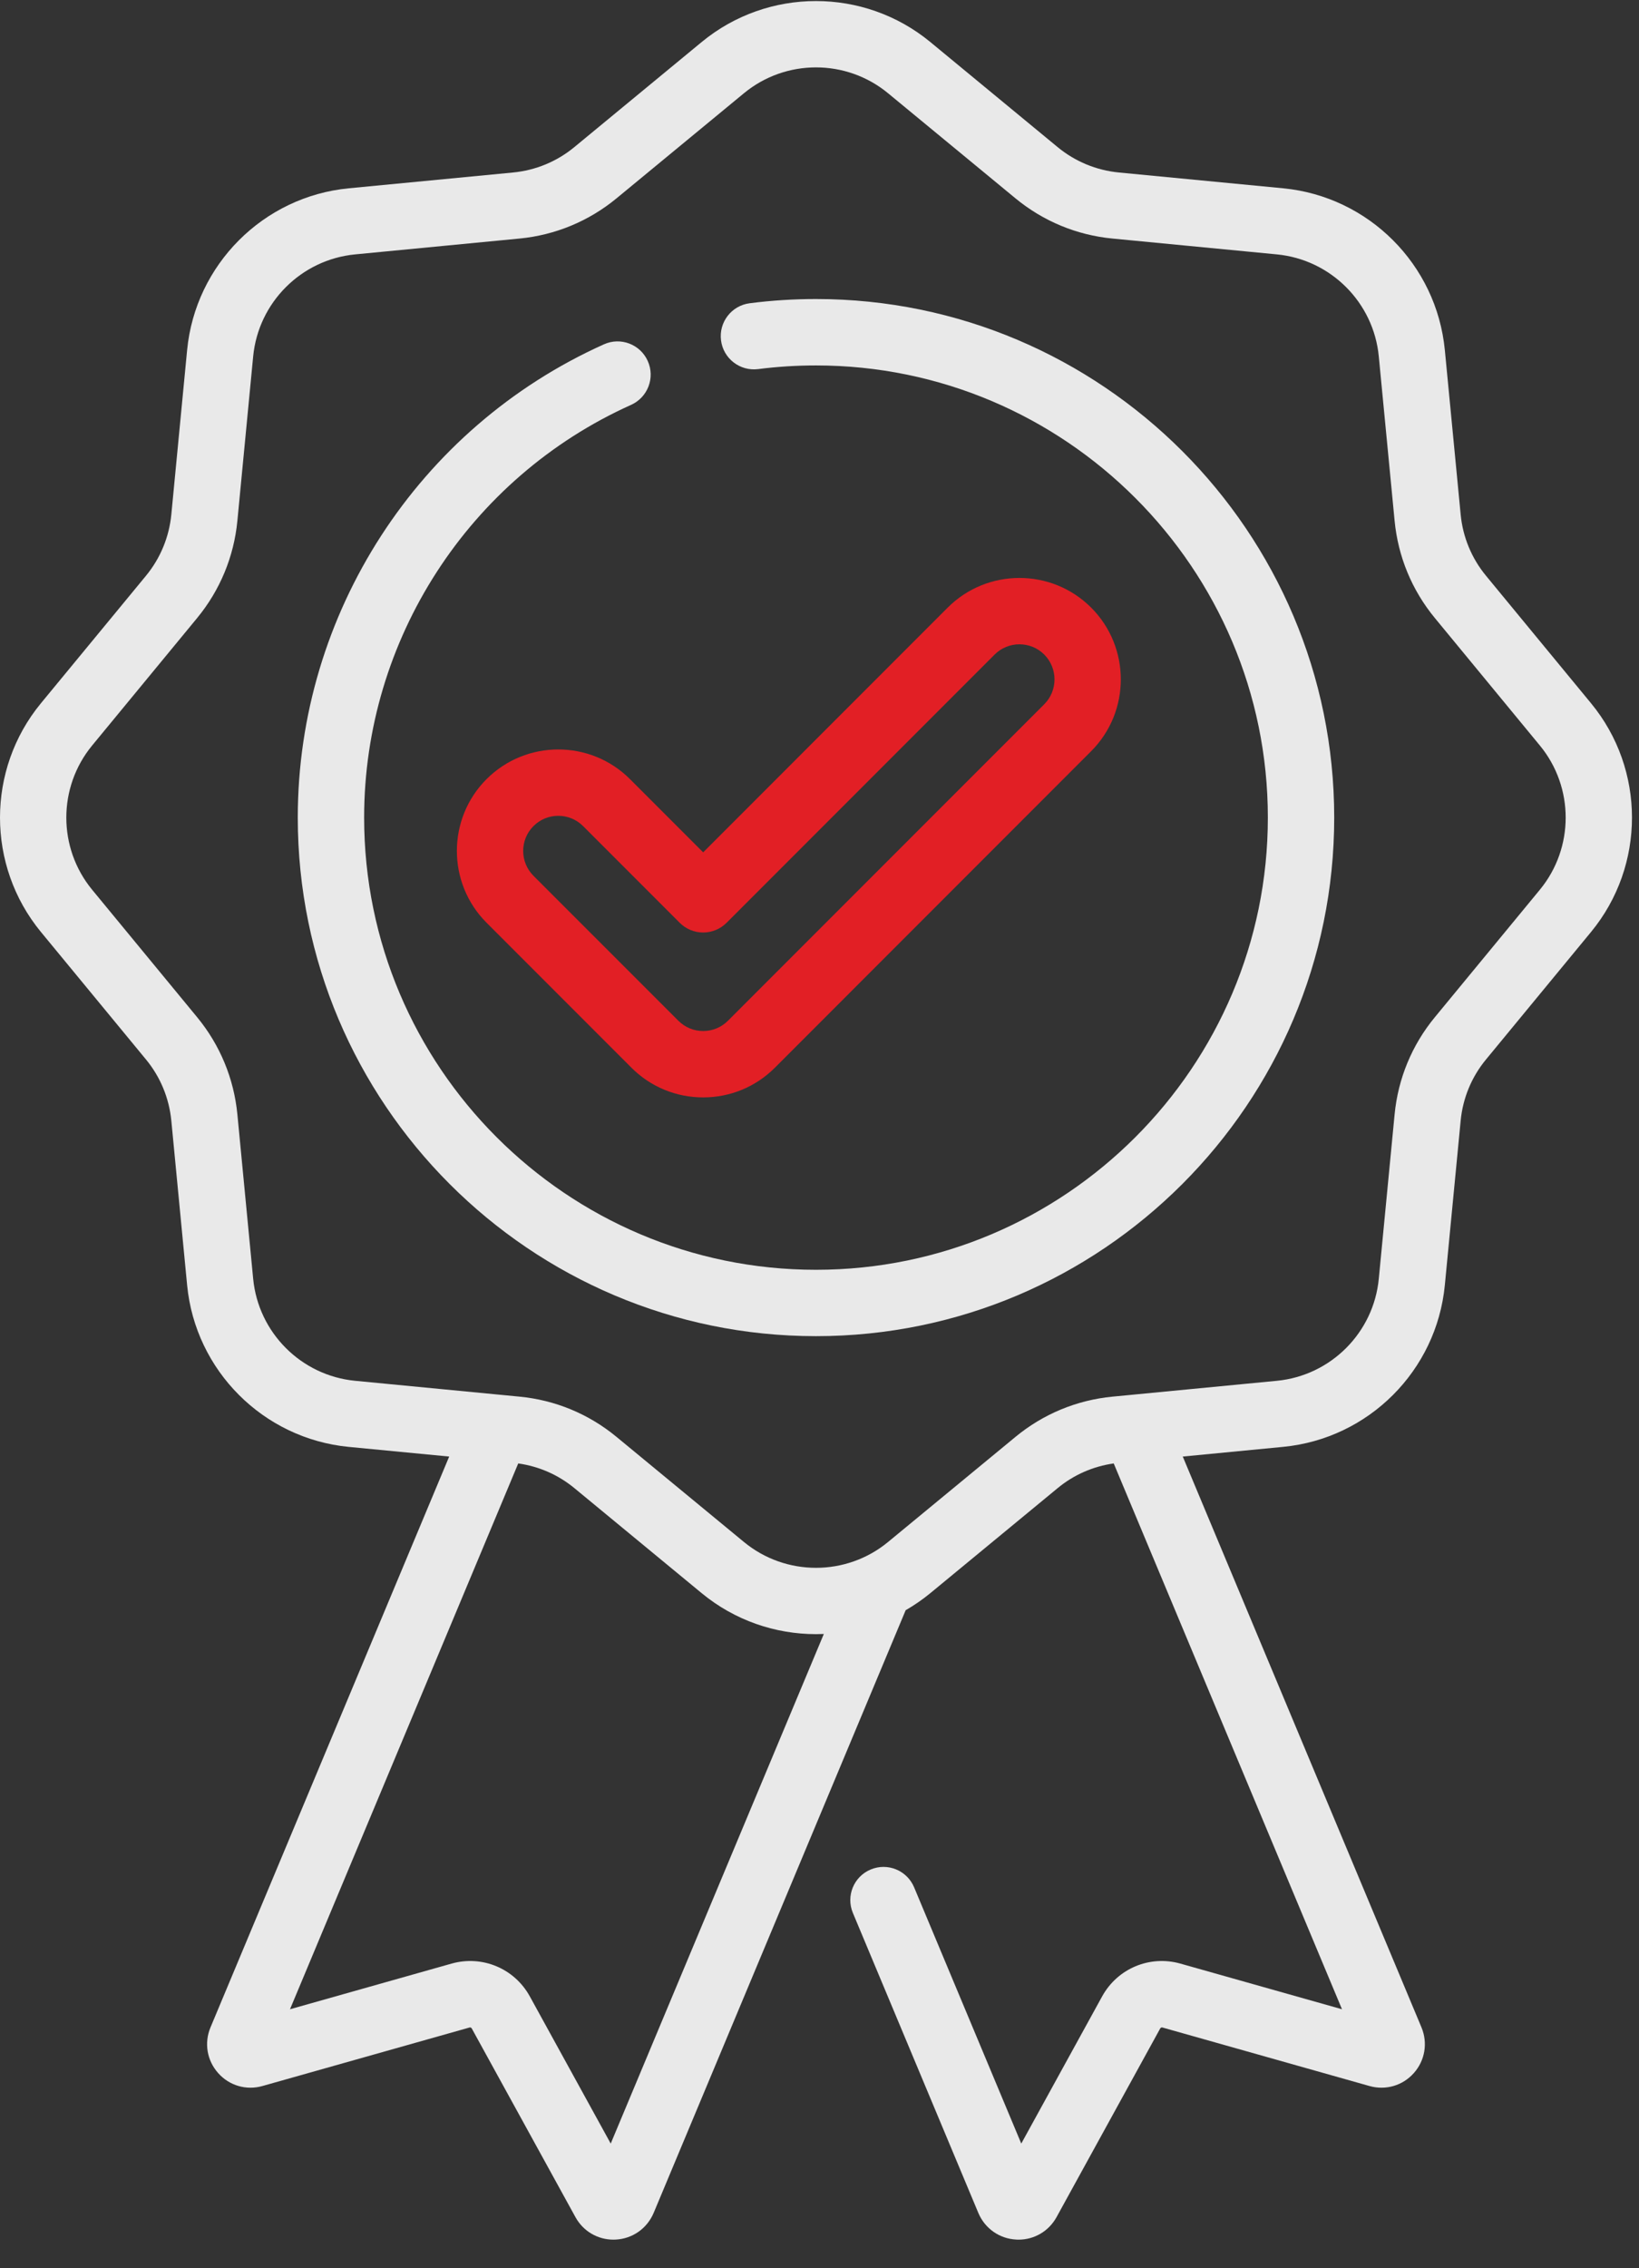 <svg xmlns="http://www.w3.org/2000/svg" fill="none" viewBox="0 0 47 65" height="65" width="47">
<rect x="0" y="0" width="47" height="65" fill="#333333" stroke="none"/>
<path fill-opacity="0.89" fill="white" d="M45.625 20.153L42.613 16.499C42.199 15.997 41.948 15.39 41.886 14.744L41.432 10.03C41.196 7.581 39.247 5.632 36.798 5.396L32.085 4.943C31.438 4.88 30.831 4.629 30.329 4.216L26.676 1.203C24.777 -0.361 22.021 -0.361 20.123 1.203L16.469 4.216C15.968 4.629 15.361 4.88 14.714 4.943L10 5.396C7.551 5.632 5.603 7.581 5.366 10.03L4.913 14.744C4.85 15.39 4.599 15.997 4.186 16.499L1.173 20.153C-0.391 22.051 -0.391 24.807 1.173 26.706L4.186 30.36C4.599 30.861 4.85 31.468 4.913 32.115L5.366 36.828C5.602 39.277 7.551 41.225 10 41.462L12.881 41.739L6.036 58.097C5.85 58.543 5.934 59.044 6.255 59.405C6.575 59.766 7.062 59.908 7.525 59.777L13.464 58.1C13.49 58.093 13.515 58.104 13.527 58.125L16.501 63.533C16.722 63.936 17.136 64.179 17.591 64.179C17.613 64.179 17.634 64.178 17.656 64.177C18.137 64.153 18.553 63.862 18.744 63.414L25.971 46.142C26.216 46.001 26.452 45.839 26.676 45.655L30.33 42.643C30.793 42.261 31.346 42.02 31.937 41.936L38.483 57.577L33.85 56.269C32.969 56.021 32.047 56.407 31.605 57.208L29.286 61.426L26.213 54.082C26.009 53.597 25.453 53.369 24.968 53.572C24.483 53.774 24.254 54.332 24.457 54.816L28.057 63.419C28.246 63.862 28.661 64.153 29.143 64.177C29.165 64.178 29.186 64.179 29.208 64.179C29.663 64.179 30.076 63.936 30.298 63.533L33.271 58.126C33.284 58.104 33.309 58.094 33.334 58.1L39.272 59.777C39.736 59.908 40.224 59.766 40.544 59.405C40.864 59.044 40.948 58.543 40.762 58.096L33.917 41.739L36.798 41.461C39.247 41.225 41.196 39.277 41.432 36.828L41.886 32.114C41.948 31.468 42.199 30.861 42.613 30.36L45.625 26.706C47.19 24.807 47.19 22.051 45.625 20.153ZM17.513 61.426L15.193 57.208C14.752 56.407 13.828 56.021 12.948 56.269L8.316 57.577L14.861 41.936C15.453 42.02 16.006 42.261 16.469 42.642L20.123 45.655C21.072 46.437 22.236 46.828 23.399 46.828C23.474 46.828 23.549 46.826 23.624 46.823L17.513 61.426ZM44.157 25.496L41.145 29.15C40.489 29.945 40.091 30.907 39.992 31.932L39.538 36.646C39.39 38.19 38.161 39.419 36.616 39.568L32.476 39.967C32.459 39.968 32.443 39.969 32.427 39.972L31.902 40.022C30.877 40.121 29.915 40.519 29.12 41.175L25.466 44.187C24.269 45.174 22.53 45.174 21.333 44.187L17.679 41.175C16.884 40.519 15.922 40.12 14.896 40.022L14.37 39.971C14.355 39.969 14.341 39.968 14.326 39.967L10.183 39.568C8.638 39.419 7.409 38.19 7.26 36.646L6.807 31.933C6.708 30.907 6.309 29.945 5.654 29.15L2.642 25.496C1.655 24.298 1.655 22.56 2.642 21.363L5.654 17.709C6.309 16.914 6.708 15.952 6.807 14.926L7.26 10.212C7.409 8.668 8.638 7.439 10.183 7.29L14.896 6.836C15.922 6.737 16.884 6.339 17.679 5.684L21.333 2.672C21.932 2.178 22.666 1.931 23.399 1.931C24.133 1.931 24.867 2.178 25.466 2.672L29.12 5.684C29.915 6.339 30.877 6.738 31.902 6.836L36.616 7.29C38.161 7.439 39.39 8.668 39.538 10.212L39.992 14.926C40.091 15.952 40.489 16.914 41.145 17.709L44.157 21.363C45.144 22.56 45.144 24.298 44.157 25.496Z"></path>
<path fill-opacity="0.89" fill="white" d="M23.399 8.569C22.764 8.569 22.125 8.609 21.498 8.69C20.978 8.756 20.609 9.233 20.676 9.754C20.742 10.275 21.22 10.643 21.74 10.577C22.286 10.507 22.844 10.472 23.399 10.472C30.544 10.472 36.357 16.284 36.357 23.429C36.357 30.574 30.544 36.387 23.399 36.387C16.254 36.387 10.442 30.574 10.442 23.429C10.442 18.333 13.447 13.691 18.097 11.602C18.576 11.387 18.791 10.824 18.575 10.345C18.36 9.865 17.797 9.651 17.318 9.867C11.985 12.261 8.539 17.585 8.539 23.429C8.539 31.623 15.206 38.289 23.399 38.289C31.593 38.289 38.26 31.623 38.26 23.429C38.26 15.235 31.593 8.569 23.399 8.569Z"></path>
<path fill="#E21F25" d="M13.952 22.327C12.818 23.461 12.818 25.307 13.952 26.441L18.107 30.596C18.656 31.145 19.387 31.447 20.164 31.447C20.941 31.447 21.671 31.145 22.221 30.596L31.29 21.526C32.424 20.392 32.424 18.546 31.29 17.412C30.156 16.278 28.311 16.278 27.176 17.412L20.164 24.425L18.066 22.327C16.932 21.193 15.086 21.193 13.952 22.327ZM20.164 26.722C20.416 26.722 20.658 26.621 20.836 26.443L28.522 18.757C28.914 18.365 29.552 18.365 29.945 18.757C30.337 19.15 30.337 19.789 29.945 20.181L20.875 29.25C20.686 29.44 20.433 29.545 20.164 29.545C19.895 29.545 19.642 29.44 19.452 29.25L15.297 25.096C14.905 24.703 14.905 24.065 15.297 23.673C15.493 23.476 15.751 23.378 16.009 23.378C16.267 23.378 16.524 23.476 16.72 23.672L19.491 26.443C19.669 26.621 19.911 26.722 20.164 26.722Z"></path>
</svg>

